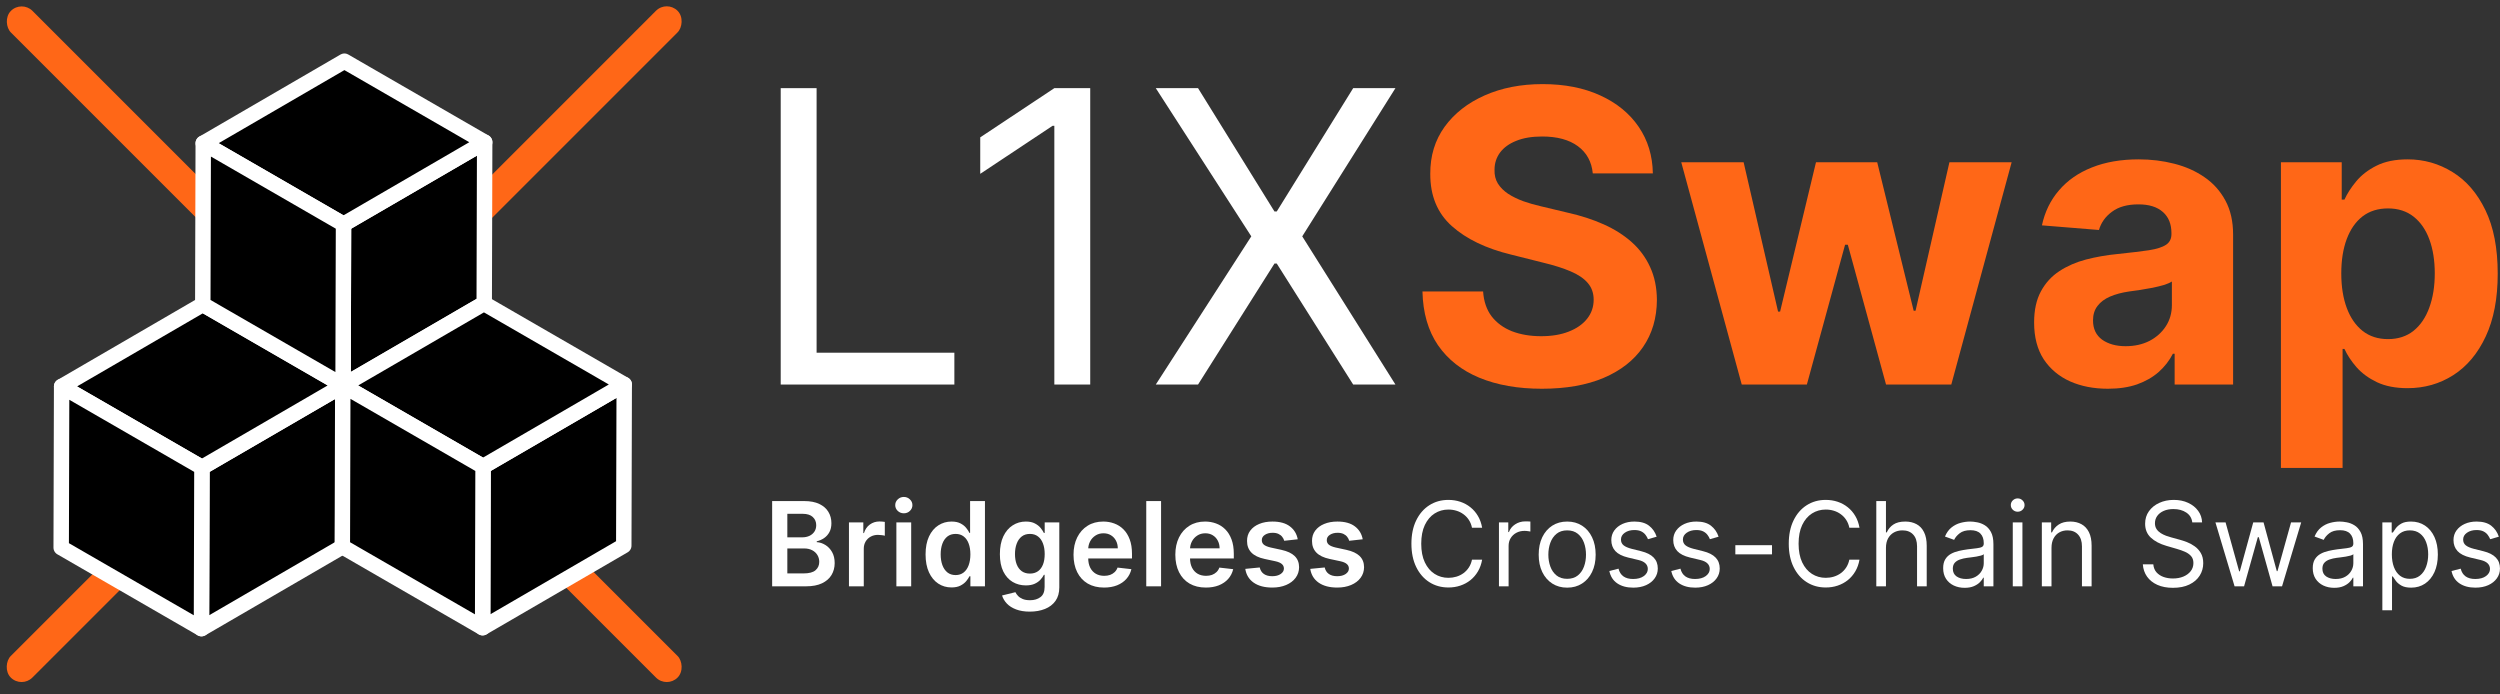 <svg width="324" height="90" viewBox="0 0 324 90" fill="none" xmlns="http://www.w3.org/2000/svg">
<rect x="0" y="0" width="324" height="90" fill="#333333" stroke="none"/>
<rect width="3.957" height="122.207" rx="1.978" transform="matrix(0.707 -0.707 -0.707 -0.707 86.414 89.211)" fill="#FF6717"/>
<rect x="2.797" y="89.211" width="3.957" height="122.207" rx="1.978" transform="rotate(-135 2.797 89.211)" fill="#FF6717"/>
<path d="M26.168 60.58L44.462 49.949L44.404 70.838L26.109 81.471L26.168 60.58Z" fill="black" stroke="white" stroke-width="2" stroke-linejoin="round"/>
<path d="M7.988 50.084L26.283 39.451L44.463 49.949L26.169 60.58L7.988 50.084Z" fill="black" stroke="white" stroke-width="2" stroke-linejoin="round"/>
<path d="M26.169 60.578L26.11 81.469L7.93 70.971L7.988 50.082L26.169 60.578Z" fill="black" stroke="white" stroke-width="2" stroke-linejoin="round"/>
<path d="M44.52 29.06L62.814 18.428L62.755 39.317L44.461 49.949L44.52 29.06Z" fill="black" stroke="white" stroke-width="2" stroke-linejoin="round"/>
<path d="M26.34 18.562L44.634 7.93L62.815 18.428L44.52 29.06L26.34 18.562Z" fill="black" stroke="white" stroke-width="2" stroke-linejoin="round"/>
<path d="M44.52 29.061L44.462 49.949L26.281 39.451L26.34 18.562L44.52 29.061Z" fill="black" stroke="white" stroke-width="2" stroke-linejoin="round"/>
<path d="M62.604 60.459L80.9 49.826L80.841 70.715L62.547 81.348L62.604 60.459Z" fill="black" stroke="white" stroke-width="2" stroke-linejoin="round"/>
<path d="M44.422 49.961L62.718 39.328L80.898 49.826L62.602 60.459L44.422 49.961Z" fill="black" stroke="white" stroke-width="2" stroke-linejoin="round"/>
<path d="M62.605 60.459L62.548 81.348L44.367 70.85L44.424 49.961L62.605 60.459Z" fill="black" stroke="white" stroke-width="2" stroke-linejoin="round"/>
<path d="M101.18 49.837V11.425H105.831V45.711H123.686V49.837H101.18Z" fill="white"/>
<path d="M141.293 11.425V49.837H136.642V16.302H136.417L127.039 22.529V17.802L136.642 11.425H141.293Z" fill="white"/>
<path d="M155.266 11.425L165.169 27.405H165.469L175.372 11.425H180.848L168.77 30.631L180.848 49.837H175.372L165.469 34.157H165.169L155.266 49.837H149.789L162.168 30.631L149.789 11.425H155.266Z" fill="white"/>
<path d="M206.426 22.473C206.276 20.96 205.632 19.784 204.494 18.947C203.357 18.109 201.812 17.69 199.862 17.69C198.536 17.69 197.417 17.877 196.505 18.253C195.592 18.615 194.892 19.122 194.404 19.772C193.929 20.422 193.691 21.16 193.691 21.985C193.666 22.673 193.81 23.273 194.123 23.785C194.448 24.298 194.892 24.742 195.454 25.117C196.017 25.48 196.667 25.799 197.405 26.074C198.143 26.336 198.93 26.561 199.768 26.749L203.219 27.574C204.895 27.949 206.433 28.449 207.833 29.075C209.233 29.7 210.446 30.469 211.471 31.381C212.497 32.294 213.291 33.37 213.853 34.607C214.429 35.845 214.722 37.264 214.735 38.865C214.722 41.216 214.122 43.254 212.934 44.979C211.759 46.692 210.059 48.024 207.833 48.974C205.62 49.912 202.95 50.381 199.824 50.381C196.723 50.381 194.023 49.906 191.722 48.955C189.434 48.005 187.646 46.598 186.358 44.735C185.082 42.86 184.414 40.54 184.351 37.777H192.21C192.297 39.065 192.666 40.14 193.316 41.003C193.979 41.853 194.86 42.497 195.961 42.935C197.074 43.36 198.33 43.572 199.731 43.572C201.106 43.572 202.3 43.372 203.313 42.972C204.338 42.572 205.132 42.016 205.695 41.303C206.257 40.59 206.539 39.771 206.539 38.846C206.539 37.983 206.282 37.258 205.77 36.67C205.27 36.083 204.532 35.583 203.557 35.17C202.594 34.757 201.412 34.382 200.012 34.045L195.829 32.994C192.591 32.207 190.034 30.975 188.158 29.3C186.283 27.624 185.351 25.367 185.364 22.529C185.351 20.203 185.97 18.171 187.221 16.433C188.483 14.695 190.215 13.339 192.416 12.363C194.617 11.388 197.117 10.9 199.918 10.9C202.769 10.9 205.257 11.388 207.383 12.363C209.521 13.339 211.184 14.695 212.372 16.433C213.56 18.171 214.172 20.184 214.21 22.473H206.426Z" fill="#FF6717"/>
<path d="M225.73 49.837L217.891 21.028H225.974L230.438 40.384H230.701L235.352 21.028H243.286L248.012 40.272H248.256L252.645 21.028H260.709L252.888 49.837H244.43L239.478 31.719H239.122L234.17 49.837H225.73Z" fill="#FF6717"/>
<path d="M273.187 50.381C271.348 50.381 269.71 50.062 268.273 49.424C266.835 48.774 265.697 47.818 264.859 46.555C264.034 45.279 263.621 43.691 263.621 41.791C263.621 40.19 263.915 38.846 264.503 37.758C265.09 36.67 265.891 35.795 266.903 35.133C267.916 34.47 269.067 33.97 270.354 33.632C271.655 33.294 273.018 33.057 274.443 32.919C276.119 32.744 277.469 32.582 278.494 32.432C279.52 32.269 280.264 32.032 280.726 31.719C281.189 31.406 281.42 30.944 281.42 30.331V30.219C281.42 29.031 281.045 28.112 280.295 27.462C279.557 26.811 278.507 26.486 277.144 26.486C275.706 26.486 274.562 26.805 273.712 27.443C272.861 28.068 272.299 28.856 272.024 29.806L264.634 29.206C265.009 27.455 265.747 25.942 266.847 24.667C267.947 23.379 269.367 22.391 271.105 21.704C272.855 21.003 274.881 20.653 277.181 20.653C278.782 20.653 280.314 20.841 281.777 21.216C283.252 21.591 284.559 22.172 285.696 22.96C286.847 23.748 287.753 24.761 288.416 25.999C289.079 27.224 289.41 28.693 289.41 30.406V49.837H281.833V45.842H281.608C281.145 46.742 280.526 47.536 279.751 48.224C278.976 48.899 278.044 49.431 276.956 49.818C275.869 50.193 274.612 50.381 273.187 50.381ZM275.475 44.867C276.65 44.867 277.688 44.635 278.588 44.173C279.488 43.697 280.195 43.06 280.707 42.26C281.22 41.459 281.476 40.553 281.476 39.54V36.483C281.226 36.645 280.883 36.795 280.445 36.933C280.02 37.058 279.538 37.177 279.001 37.289C278.463 37.389 277.925 37.483 277.388 37.571C276.85 37.646 276.362 37.715 275.925 37.777C274.987 37.915 274.168 38.133 273.468 38.434C272.768 38.734 272.224 39.14 271.836 39.653C271.448 40.153 271.255 40.778 271.255 41.528C271.255 42.616 271.649 43.447 272.436 44.023C273.237 44.585 274.249 44.867 275.475 44.867Z" fill="#FF6717"/>
<path d="M295.609 60.64V21.028H303.486V25.867H303.842C304.193 25.092 304.699 24.304 305.362 23.504C306.037 22.691 306.912 22.016 307.987 21.479C309.075 20.928 310.426 20.653 312.039 20.653C314.139 20.653 316.077 21.203 317.853 22.304C319.628 23.392 321.047 25.036 322.11 27.236C323.173 29.425 323.704 32.169 323.704 35.47C323.704 38.684 323.186 41.397 322.148 43.61C321.122 45.811 319.722 47.48 317.947 48.618C316.184 49.743 314.208 50.306 312.02 50.306C310.469 50.306 309.15 50.049 308.062 49.537C306.987 49.024 306.106 48.38 305.418 47.605C304.73 46.817 304.205 46.023 303.842 45.223H303.599V60.64H295.609ZM303.43 35.433C303.43 37.146 303.667 38.64 304.142 39.915C304.618 41.191 305.305 42.185 306.206 42.897C307.106 43.597 308.2 43.948 309.488 43.948C310.788 43.948 311.889 43.591 312.789 42.879C313.689 42.153 314.37 41.153 314.833 39.878C315.308 38.59 315.546 37.108 315.546 35.433C315.546 33.77 315.315 32.307 314.852 31.044C314.389 29.781 313.708 28.793 312.808 28.08C311.907 27.368 310.801 27.011 309.488 27.011C308.187 27.011 307.087 27.355 306.187 28.043C305.299 28.731 304.618 29.706 304.142 30.969C303.667 32.232 303.43 33.72 303.43 35.433Z" fill="#FF6717"/>
<path d="M100.07 75.987V64.938H104.228C105.013 64.938 105.665 65.064 106.185 65.316C106.709 65.564 107.099 65.904 107.357 66.336C107.619 66.767 107.75 67.256 107.75 67.803C107.75 68.252 107.665 68.637 107.495 68.957C107.325 69.274 107.097 69.531 106.811 69.729C106.525 69.927 106.205 70.069 105.851 70.155V70.263C106.237 70.284 106.606 70.405 106.96 70.624C107.317 70.84 107.608 71.146 107.835 71.541C108.061 71.937 108.174 72.415 108.174 72.977C108.174 73.548 108.038 74.063 107.766 74.519C107.493 74.972 107.083 75.33 106.535 75.593C105.987 75.855 105.298 75.987 104.467 75.987H100.07ZM102.038 74.314H104.154C104.868 74.314 105.383 74.176 105.697 73.899C106.016 73.618 106.175 73.259 106.175 72.82C106.175 72.493 106.095 72.198 105.936 71.935C105.777 71.669 105.551 71.461 105.257 71.309C104.964 71.155 104.614 71.078 104.207 71.078H102.038V74.314ZM102.038 69.637H103.984C104.324 69.637 104.63 69.574 104.902 69.448C105.174 69.319 105.388 69.137 105.544 68.903C105.703 68.666 105.782 68.386 105.782 68.062C105.782 67.634 105.634 67.281 105.337 67.004C105.043 66.728 104.607 66.589 104.027 66.589H102.038V69.637Z" fill="white"/>
<path d="M110.025 75.987V67.701H111.886V69.082H111.971C112.12 68.603 112.374 68.234 112.735 67.976C113.099 67.713 113.515 67.582 113.981 67.582C114.087 67.582 114.206 67.587 114.337 67.598C114.471 67.605 114.582 67.618 114.671 67.636V69.432C114.589 69.403 114.46 69.378 114.284 69.357C114.11 69.332 113.942 69.319 113.78 69.319C113.43 69.319 113.115 69.396 112.836 69.551C112.56 69.702 112.343 69.912 112.183 70.182C112.024 70.452 111.945 70.763 111.945 71.115V75.987H110.025Z" fill="white"/>
<path d="M116.17 75.987V67.701H118.09V75.987H116.17ZM117.136 66.524C116.831 66.524 116.57 66.422 116.351 66.217C116.131 66.008 116.022 65.758 116.022 65.467C116.022 65.172 116.131 64.922 116.351 64.717C116.57 64.509 116.831 64.404 117.136 64.404C117.443 64.404 117.705 64.509 117.92 64.717C118.14 64.922 118.249 65.172 118.249 65.467C118.249 65.758 118.14 66.008 117.92 66.217C117.705 66.422 117.443 66.524 117.136 66.524Z" fill="white"/>
<path d="M123.311 76.132C122.671 76.132 122.099 75.965 121.593 75.631C121.087 75.296 120.688 74.811 120.394 74.174C120.101 73.537 119.954 72.764 119.954 71.854C119.954 70.934 120.103 70.157 120.4 69.524C120.7 68.887 121.105 68.407 121.614 68.084C122.123 67.756 122.691 67.593 123.317 67.593C123.794 67.593 124.186 67.675 124.494 67.841C124.802 68.003 125.046 68.199 125.226 68.429C125.406 68.655 125.546 68.869 125.645 69.071H125.724V64.938H127.65V75.987H125.762V74.681H125.645C125.546 74.883 125.403 75.097 125.215 75.323C125.028 75.546 124.78 75.737 124.473 75.895C124.165 76.053 123.778 76.132 123.311 76.132ZM123.847 74.53C124.254 74.53 124.6 74.419 124.887 74.196C125.173 73.969 125.39 73.654 125.539 73.252C125.687 72.849 125.762 72.379 125.762 71.844C125.762 71.308 125.687 70.842 125.539 70.446C125.394 70.051 125.178 69.743 124.892 69.524C124.609 69.305 124.261 69.195 123.847 69.195C123.419 69.195 123.062 69.308 122.776 69.535C122.489 69.761 122.274 70.074 122.129 70.473C121.984 70.873 121.911 71.329 121.911 71.844C121.911 72.362 121.984 72.824 122.129 73.23C122.277 73.633 122.495 73.951 122.781 74.185C123.071 74.415 123.426 74.53 123.847 74.53Z" fill="white"/>
<path d="M133.462 79.267C132.773 79.267 132.181 79.171 131.686 78.981C131.191 78.794 130.793 78.542 130.492 78.225C130.192 77.909 129.983 77.558 129.866 77.174L131.595 76.747C131.673 76.909 131.786 77.069 131.935 77.228C132.083 77.389 132.283 77.522 132.534 77.627C132.789 77.735 133.109 77.788 133.494 77.788C134.039 77.788 134.489 77.654 134.846 77.384C135.204 77.118 135.382 76.679 135.382 76.068V74.498H135.287C135.188 74.699 135.043 74.906 134.852 75.118C134.664 75.33 134.415 75.508 134.104 75.652C133.796 75.796 133.409 75.868 132.942 75.868C132.317 75.868 131.749 75.719 131.24 75.42C130.734 75.118 130.331 74.669 130.031 74.072C129.734 73.471 129.585 72.719 129.585 71.817C129.585 70.907 129.734 70.139 130.031 69.513C130.331 68.884 130.736 68.407 131.245 68.084C131.754 67.756 132.322 67.593 132.948 67.593C133.425 67.593 133.818 67.675 134.125 67.841C134.436 68.003 134.684 68.199 134.868 68.429C135.051 68.655 135.191 68.869 135.287 69.071H135.393V67.701H137.286V76.122C137.286 76.83 137.12 77.416 136.788 77.88C136.455 78.344 136.001 78.691 135.425 78.921C134.848 79.152 134.194 79.267 133.462 79.267ZM133.478 74.336C133.885 74.336 134.231 74.235 134.518 74.034C134.804 73.832 135.021 73.543 135.17 73.165C135.318 72.788 135.393 72.335 135.393 71.806C135.393 71.284 135.318 70.828 135.17 70.436C135.025 70.044 134.809 69.74 134.523 69.524C134.24 69.305 133.892 69.195 133.478 69.195C133.05 69.195 132.693 69.308 132.407 69.535C132.12 69.761 131.905 70.072 131.76 70.468C131.615 70.86 131.542 71.306 131.542 71.806C131.542 72.313 131.615 72.757 131.76 73.138C131.908 73.516 132.126 73.811 132.412 74.023C132.702 74.232 133.057 74.336 133.478 74.336Z" fill="white"/>
<path d="M143.084 76.148C142.267 76.148 141.562 75.976 140.968 75.631C140.377 75.282 139.923 74.789 139.605 74.153C139.287 73.512 139.128 72.759 139.128 71.892C139.128 71.04 139.287 70.292 139.605 69.648C139.927 69.001 140.376 68.497 140.952 68.137C141.528 67.774 142.205 67.593 142.983 67.593C143.485 67.593 143.959 67.675 144.405 67.841C144.854 68.003 145.25 68.254 145.593 68.596C145.939 68.938 146.211 69.373 146.409 69.901C146.607 70.427 146.706 71.052 146.706 71.779V72.378H140.029V71.061H144.866C144.862 70.687 144.783 70.355 144.627 70.063C144.472 69.768 144.254 69.536 143.975 69.367C143.699 69.198 143.377 69.114 143.01 69.114C142.617 69.114 142.273 69.211 141.976 69.405C141.679 69.596 141.447 69.847 141.281 70.16C141.118 70.47 141.035 70.81 141.032 71.18V72.329C141.032 72.811 141.118 73.225 141.291 73.57C141.465 73.912 141.707 74.174 142.018 74.358C142.329 74.537 142.693 74.627 143.111 74.627C143.39 74.627 143.643 74.588 143.869 74.509C144.095 74.426 144.291 74.305 144.458 74.147C144.624 73.989 144.749 73.793 144.834 73.559L146.627 73.764C146.514 74.246 146.298 74.667 145.98 75.026C145.665 75.382 145.262 75.659 144.771 75.857C144.279 76.051 143.717 76.148 143.084 76.148Z" fill="white"/>
<path d="M150.474 64.938V75.987H148.555V64.938H150.474Z" fill="white"/>
<path d="M156.279 76.148C155.462 76.148 154.757 75.976 154.163 75.631C153.572 75.282 153.118 74.789 152.8 74.153C152.482 73.512 152.323 72.759 152.323 71.892C152.323 71.04 152.482 70.292 152.8 69.648C153.122 69.001 153.571 68.497 154.147 68.137C154.723 67.774 155.4 67.593 156.178 67.593C156.68 67.593 157.154 67.675 157.6 67.841C158.049 68.003 158.445 68.254 158.788 68.596C159.134 68.938 159.406 69.373 159.604 69.901C159.802 70.427 159.901 71.052 159.901 71.779V72.378H153.224V71.061H158.061C158.057 70.687 157.978 70.355 157.822 70.063C157.667 69.768 157.449 69.536 157.17 69.367C156.894 69.198 156.572 69.114 156.205 69.114C155.812 69.114 155.468 69.211 155.171 69.405C154.874 69.596 154.642 69.847 154.476 70.16C154.313 70.47 154.23 70.81 154.227 71.18V72.329C154.227 72.811 154.313 73.225 154.486 73.57C154.66 73.912 154.902 74.174 155.213 74.358C155.524 74.537 155.888 74.627 156.306 74.627C156.585 74.627 156.838 74.588 157.064 74.509C157.29 74.426 157.486 74.305 157.653 74.147C157.819 73.989 157.944 73.793 158.029 73.559L159.822 73.764C159.709 74.246 159.493 74.667 159.175 75.026C158.86 75.382 158.457 75.659 157.966 75.857C157.474 76.051 156.912 76.148 156.279 76.148Z" fill="white"/>
<path d="M168.188 69.891L166.438 70.085C166.388 69.905 166.302 69.736 166.178 69.578C166.058 69.42 165.895 69.292 165.69 69.195C165.485 69.098 165.234 69.049 164.937 69.049C164.537 69.049 164.201 69.137 163.929 69.314C163.661 69.49 163.528 69.718 163.531 69.999C163.528 70.24 163.615 70.436 163.791 70.587C163.972 70.738 164.269 70.862 164.682 70.959L166.072 71.261C166.843 71.43 167.415 71.698 167.79 72.065C168.168 72.432 168.359 72.912 168.363 73.505C168.359 74.027 168.209 74.487 167.912 74.886C167.619 75.282 167.21 75.591 166.687 75.814C166.164 76.037 165.563 76.148 164.884 76.148C163.887 76.148 163.084 75.936 162.476 75.512C161.868 75.084 161.506 74.489 161.389 73.726L163.261 73.543C163.346 73.917 163.526 74.199 163.802 74.39C164.078 74.581 164.437 74.676 164.879 74.676C165.335 74.676 165.701 74.581 165.976 74.39C166.256 74.199 166.395 73.964 166.395 73.683C166.395 73.446 166.305 73.25 166.125 73.095C165.948 72.941 165.672 72.822 165.298 72.739L163.908 72.442C163.127 72.277 162.549 71.998 162.174 71.606C161.799 71.211 161.613 70.711 161.617 70.106C161.613 69.596 161.75 69.153 162.025 68.779C162.305 68.402 162.692 68.111 163.187 67.906C163.685 67.697 164.26 67.593 164.91 67.593C165.865 67.593 166.616 67.799 167.164 68.213C167.716 68.626 168.057 69.186 168.188 69.891Z" fill="white"/>
<path d="M176.609 69.891L174.858 70.085C174.809 69.905 174.722 69.736 174.598 69.578C174.478 69.42 174.316 69.292 174.111 69.195C173.905 69.098 173.654 69.049 173.357 69.049C172.958 69.049 172.622 69.137 172.35 69.314C172.081 69.49 171.949 69.718 171.952 69.999C171.949 70.24 172.035 70.436 172.212 70.587C172.392 70.738 172.689 70.862 173.103 70.959L174.492 71.261C175.263 71.43 175.836 71.698 176.211 72.065C176.589 72.432 176.78 72.912 176.784 73.505C176.78 74.027 176.63 74.487 176.333 74.886C176.039 75.282 175.631 75.591 175.108 75.814C174.584 76.037 173.983 76.148 173.304 76.148C172.307 76.148 171.505 75.936 170.897 75.512C170.289 75.084 169.926 74.489 169.809 73.726L171.682 73.543C171.766 73.917 171.947 74.199 172.223 74.39C172.498 74.581 172.857 74.676 173.299 74.676C173.755 74.676 174.121 74.581 174.397 74.39C174.676 74.199 174.816 73.964 174.816 73.683C174.816 73.446 174.726 73.25 174.545 73.095C174.369 72.941 174.093 72.822 173.718 72.739L172.329 72.442C171.547 72.277 170.969 71.998 170.594 71.606C170.22 71.211 170.034 70.711 170.037 70.106C170.034 69.596 170.17 69.153 170.446 68.779C170.725 68.402 171.112 68.111 171.607 67.906C172.106 67.697 172.68 67.593 173.331 67.593C174.286 67.593 175.037 67.799 175.585 68.213C176.137 68.626 176.478 69.186 176.609 69.891Z" fill="white"/>
<path d="M192.084 68.391H190.769C190.691 68.006 190.555 67.668 190.36 67.377C190.169 67.085 189.936 66.841 189.66 66.643C189.388 66.442 189.086 66.291 188.753 66.19C188.421 66.089 188.075 66.039 187.714 66.039C187.056 66.039 186.461 66.208 185.927 66.546C185.396 66.884 184.974 67.382 184.659 68.04C184.348 68.698 184.192 69.506 184.192 70.463C184.192 71.419 184.348 72.227 184.659 72.885C184.974 73.543 185.396 74.041 185.927 74.379C186.461 74.717 187.056 74.886 187.714 74.886C188.075 74.886 188.421 74.836 188.753 74.735C189.086 74.634 189.388 74.485 189.66 74.287C189.936 74.086 190.169 73.84 190.36 73.548C190.555 73.253 190.691 72.915 190.769 72.534H192.084C191.985 73.099 191.805 73.604 191.543 74.05C191.281 74.496 190.956 74.875 190.567 75.188C190.178 75.498 189.742 75.733 189.257 75.895C188.776 76.057 188.262 76.138 187.714 76.138C186.788 76.138 185.964 75.908 185.242 75.447C184.521 74.987 183.954 74.332 183.54 73.484C183.126 72.635 182.92 71.628 182.92 70.463C182.92 69.297 183.126 68.29 183.54 67.442C183.954 66.593 184.521 65.938 185.242 65.478C185.964 65.017 186.788 64.787 187.714 64.787C188.262 64.787 188.776 64.868 189.257 65.03C189.742 65.192 190.178 65.429 190.567 65.742C190.956 66.052 191.281 66.429 191.543 66.875C191.805 67.317 191.985 67.823 192.084 68.391Z" fill="white"/>
<path d="M194.264 75.987V67.701H195.473V68.952H195.558C195.706 68.542 195.975 68.209 196.364 67.954C196.753 67.699 197.191 67.571 197.679 67.571C197.771 67.571 197.886 67.573 198.024 67.576C198.162 67.58 198.266 67.585 198.337 67.593V68.887C198.294 68.876 198.197 68.86 198.045 68.839C197.897 68.814 197.739 68.801 197.573 68.801C197.177 68.801 196.823 68.885 196.512 69.055C196.205 69.22 195.961 69.45 195.78 69.745C195.604 70.036 195.515 70.369 195.515 70.743V75.987H194.264Z" fill="white"/>
<path d="M203.106 76.159C202.37 76.159 201.725 75.981 201.17 75.625C200.619 75.269 200.187 74.771 199.876 74.131C199.568 73.491 199.415 72.743 199.415 71.887C199.415 71.024 199.568 70.27 199.876 69.626C200.187 68.983 200.619 68.483 201.17 68.127C201.725 67.771 202.37 67.593 203.106 67.593C203.841 67.593 204.485 67.771 205.036 68.127C205.591 68.483 206.023 68.983 206.33 69.626C206.642 70.27 206.797 71.024 206.797 71.887C206.797 72.743 206.642 73.491 206.33 74.131C206.023 74.771 205.591 75.269 205.036 75.625C204.485 75.981 203.841 76.159 203.106 76.159ZM203.106 75.016C203.665 75.016 204.124 74.87 204.485 74.579C204.845 74.287 205.112 73.904 205.286 73.43C205.459 72.955 205.545 72.441 205.545 71.887C205.545 71.333 205.459 70.817 205.286 70.338C205.112 69.86 204.845 69.474 204.485 69.179C204.124 68.884 203.665 68.736 203.106 68.736C202.547 68.736 202.088 68.884 201.727 69.179C201.366 69.474 201.099 69.86 200.926 70.338C200.753 70.817 200.666 71.333 200.666 71.887C200.666 72.441 200.753 72.955 200.926 73.43C201.099 73.904 201.366 74.287 201.727 74.579C202.088 74.87 202.547 75.016 203.106 75.016Z" fill="white"/>
<path d="M214.702 69.556L213.578 69.88C213.507 69.689 213.403 69.504 213.265 69.324C213.13 69.141 212.946 68.99 212.713 68.871C212.48 68.752 212.181 68.693 211.817 68.693C211.318 68.693 210.903 68.81 210.57 69.044C210.242 69.274 210.077 69.567 210.077 69.923C210.077 70.24 210.19 70.49 210.417 70.673C210.643 70.856 210.997 71.009 211.477 71.132L212.687 71.434C213.415 71.613 213.958 71.888 214.315 72.259C214.672 72.626 214.85 73.099 214.85 73.678C214.85 74.153 214.716 74.577 214.447 74.951C214.182 75.325 213.811 75.62 213.334 75.836C212.856 76.051 212.301 76.159 211.668 76.159C210.837 76.159 210.15 75.976 209.605 75.609C209.061 75.242 208.716 74.706 208.571 74.001L209.759 73.699C209.872 74.145 210.086 74.48 210.401 74.703C210.719 74.926 211.134 75.037 211.647 75.037C212.23 75.037 212.694 74.911 213.037 74.66C213.383 74.404 213.556 74.099 213.556 73.743C213.556 73.455 213.457 73.214 213.259 73.02C213.061 72.822 212.757 72.674 212.347 72.577L210.989 72.254C210.243 72.074 209.695 71.795 209.345 71.417C208.999 71.036 208.826 70.56 208.826 69.988C208.826 69.52 208.955 69.107 209.213 68.747C209.474 68.387 209.83 68.105 210.279 67.9C210.731 67.695 211.244 67.593 211.817 67.593C212.623 67.593 213.256 67.772 213.715 68.132C214.179 68.492 214.507 68.966 214.702 69.556Z" fill="white"/>
<path d="M222.729 69.556L221.604 69.88C221.534 69.689 221.429 69.504 221.291 69.324C221.157 69.141 220.973 68.99 220.74 68.871C220.507 68.752 220.208 68.693 219.844 68.693C219.345 68.693 218.93 68.81 218.597 69.044C218.268 69.274 218.104 69.567 218.104 69.923C218.104 70.24 218.217 70.49 218.443 70.673C218.67 70.856 219.023 71.009 219.504 71.132L220.713 71.434C221.442 71.613 221.984 71.888 222.342 72.259C222.699 72.626 222.877 73.099 222.877 73.678C222.877 74.153 222.743 74.577 222.474 74.951C222.209 75.325 221.838 75.62 221.36 75.836C220.883 76.051 220.328 76.159 219.695 76.159C218.864 76.159 218.177 75.976 217.632 75.609C217.088 75.242 216.743 74.706 216.598 74.001L217.786 73.699C217.899 74.145 218.113 74.48 218.428 74.703C218.746 74.926 219.161 75.037 219.674 75.037C220.257 75.037 220.72 74.911 221.063 74.66C221.41 74.404 221.583 74.099 221.583 73.743C221.583 73.455 221.484 73.214 221.286 73.02C221.088 72.822 220.784 72.674 220.374 72.577L219.016 72.254C218.27 72.074 217.722 71.795 217.372 71.417C217.026 71.036 216.852 70.56 216.852 69.988C216.852 69.52 216.981 69.107 217.24 68.747C217.501 68.387 217.857 68.105 218.306 67.9C218.758 67.695 219.271 67.593 219.844 67.593C220.65 67.593 221.283 67.772 221.742 68.132C222.205 68.492 222.534 68.966 222.729 69.556Z" fill="white"/>
<path d="M229.652 70.657V71.844H224.9V70.657H229.652Z" fill="white"/>
<path d="M240.989 68.391H239.673C239.595 68.006 239.459 67.668 239.265 67.377C239.074 67.085 238.841 66.841 238.565 66.643C238.293 66.442 237.99 66.291 237.658 66.19C237.326 66.089 236.979 66.039 236.618 66.039C235.961 66.039 235.365 66.208 234.831 66.546C234.301 66.884 233.878 67.382 233.564 68.04C233.252 68.698 233.097 69.506 233.097 70.463C233.097 71.419 233.252 72.227 233.564 72.885C233.878 73.543 234.301 74.041 234.831 74.379C235.365 74.717 235.961 74.886 236.618 74.886C236.979 74.886 237.326 74.836 237.658 74.735C237.99 74.634 238.293 74.485 238.565 74.287C238.841 74.086 239.074 73.84 239.265 73.548C239.459 73.253 239.595 72.915 239.673 72.534H240.989C240.89 73.099 240.709 73.604 240.448 74.05C240.186 74.496 239.861 74.875 239.472 75.188C239.083 75.498 238.646 75.733 238.162 75.895C237.681 76.057 237.166 76.138 236.618 76.138C235.692 76.138 234.868 75.908 234.147 75.447C233.426 74.987 232.858 74.332 232.445 73.484C232.031 72.635 231.824 71.628 231.824 70.463C231.824 69.297 232.031 68.29 232.445 67.442C232.858 66.593 233.426 65.938 234.147 65.478C234.868 65.017 235.692 64.787 236.618 64.787C237.166 64.787 237.681 64.868 238.162 65.03C238.646 65.192 239.083 65.429 239.472 65.742C239.861 66.052 240.186 66.429 240.448 66.875C240.709 67.317 240.89 67.823 240.989 68.391Z" fill="white"/>
<path d="M244.42 71.002V75.987H243.168V64.938H244.42V68.995H244.526C244.717 68.567 245.003 68.227 245.385 67.976C245.77 67.72 246.283 67.593 246.923 67.593C247.478 67.593 247.964 67.706 248.382 67.932C248.799 68.155 249.122 68.499 249.352 68.963C249.585 69.423 249.702 70.009 249.702 70.722V75.987H248.45V70.808C248.45 70.15 248.283 69.641 247.947 69.281C247.614 68.918 247.153 68.736 246.562 68.736C246.152 68.736 245.785 68.824 245.459 69.001C245.138 69.177 244.883 69.434 244.696 69.772C244.512 70.11 244.42 70.52 244.42 71.002Z" fill="white"/>
<path d="M254.613 76.181C254.097 76.181 253.628 76.082 253.208 75.884C252.787 75.683 252.453 75.393 252.205 75.016C251.958 74.634 251.834 74.174 251.834 73.635C251.834 73.16 251.926 72.775 252.11 72.48C252.294 72.182 252.539 71.948 252.847 71.779C253.155 71.61 253.494 71.484 253.865 71.401C254.24 71.315 254.617 71.247 254.995 71.196C255.49 71.132 255.891 71.083 256.199 71.051C256.51 71.015 256.736 70.955 256.878 70.873C257.023 70.79 257.095 70.646 257.095 70.441V70.398C257.095 69.865 256.952 69.452 256.666 69.157C256.383 68.862 255.953 68.715 255.377 68.715C254.779 68.715 254.311 68.848 253.971 69.114C253.632 69.38 253.393 69.664 253.255 69.966L252.067 69.535C252.28 69.031 252.562 68.639 252.916 68.359C253.273 68.075 253.662 67.877 254.083 67.765C254.507 67.65 254.924 67.593 255.334 67.593C255.596 67.593 255.897 67.625 256.236 67.69C256.579 67.751 256.909 67.879 257.228 68.073C257.549 68.267 257.816 68.56 258.029 68.952C258.241 69.344 258.347 69.869 258.347 70.527V75.987H257.095V74.865H257.031C256.947 75.044 256.805 75.237 256.607 75.442C256.409 75.647 256.146 75.821 255.817 75.965C255.488 76.109 255.087 76.181 254.613 76.181ZM254.804 75.037C255.299 75.037 255.716 74.938 256.056 74.74C256.399 74.543 256.657 74.287 256.83 73.975C257.007 73.662 257.095 73.332 257.095 72.987V71.822C257.042 71.887 256.925 71.946 256.745 72C256.568 72.05 256.363 72.095 256.13 72.135C255.9 72.171 255.676 72.203 255.456 72.232C255.241 72.257 255.066 72.279 254.931 72.297C254.606 72.34 254.302 72.41 254.019 72.507C253.74 72.601 253.513 72.743 253.34 72.933C253.171 73.12 253.086 73.376 253.086 73.699C253.086 74.142 253.247 74.476 253.568 74.703C253.894 74.926 254.305 75.037 254.804 75.037Z" fill="white"/>
<path d="M260.855 75.987V67.701H262.107V75.987H260.855ZM261.492 66.319C261.248 66.319 261.037 66.235 260.861 66.066C260.687 65.897 260.601 65.694 260.601 65.456C260.601 65.219 260.687 65.016 260.861 64.847C261.037 64.678 261.248 64.593 261.492 64.593C261.736 64.593 261.944 64.678 262.117 64.847C262.294 65.016 262.383 65.219 262.383 65.456C262.383 65.694 262.294 65.897 262.117 66.066C261.944 66.235 261.736 66.319 261.492 66.319Z" fill="white"/>
<path d="M265.875 71.002V75.987H264.623V67.701H265.832V68.995H265.939C266.129 68.574 266.419 68.236 266.808 67.981C267.197 67.722 267.699 67.593 268.315 67.593C268.866 67.593 269.349 67.708 269.762 67.938C270.176 68.164 270.498 68.51 270.728 68.974C270.957 69.434 271.072 70.017 271.072 70.722V75.987H269.821V70.808C269.821 70.157 269.655 69.65 269.322 69.287C268.99 68.92 268.534 68.736 267.954 68.736C267.554 68.736 267.197 68.824 266.883 69.001C266.571 69.177 266.326 69.434 266.145 69.772C265.965 70.11 265.875 70.52 265.875 71.002Z" fill="white"/>
<path d="M284.118 67.701C284.054 67.154 283.796 66.729 283.343 66.427C282.891 66.125 282.336 65.974 281.678 65.974C281.197 65.974 280.776 66.053 280.416 66.212C280.059 66.37 279.779 66.587 279.578 66.864C279.38 67.141 279.281 67.456 279.281 67.808C279.281 68.103 279.35 68.357 279.488 68.569C279.629 68.778 279.809 68.952 280.029 69.092C280.248 69.229 280.478 69.342 280.718 69.432C280.958 69.519 281.179 69.589 281.381 69.642L282.484 69.945C282.767 70.02 283.082 70.124 283.428 70.257C283.778 70.391 284.112 70.572 284.43 70.802C284.752 71.029 285.017 71.32 285.226 71.676C285.435 72.032 285.539 72.469 285.539 72.987C285.539 73.584 285.385 74.124 285.077 74.606C284.773 75.088 284.328 75.471 283.741 75.755C283.158 76.039 282.449 76.181 281.614 76.181C280.836 76.181 280.163 76.053 279.594 75.798C279.028 75.543 278.582 75.186 278.257 74.73C277.935 74.273 277.753 73.743 277.711 73.138H279.069C279.104 73.555 279.242 73.901 279.482 74.174C279.726 74.444 280.034 74.645 280.405 74.778C280.78 74.908 281.183 74.972 281.614 74.972C282.116 74.972 282.567 74.89 282.967 74.724C283.366 74.555 283.683 74.322 283.916 74.023C284.149 73.721 284.266 73.368 284.266 72.966C284.266 72.599 284.165 72.3 283.964 72.07C283.762 71.84 283.497 71.653 283.168 71.509C282.839 71.365 282.484 71.239 282.102 71.132L280.766 70.743C279.917 70.495 279.245 70.141 278.75 69.68C278.255 69.22 278.008 68.618 278.008 67.873C278.008 67.254 278.172 66.715 278.501 66.255C278.833 65.791 279.279 65.431 279.838 65.176C280.4 64.917 281.027 64.787 281.72 64.787C282.42 64.787 283.043 64.915 283.587 65.17C284.132 65.422 284.563 65.767 284.881 66.206C285.203 66.645 285.373 67.143 285.39 67.701H284.118Z" fill="white"/>
<path d="M289.601 75.987L287.119 67.701H288.434L290.195 74.045H290.28L292.02 67.701H293.356L295.074 74.023H295.159L296.92 67.701H298.235L295.753 75.987H294.523L292.741 69.621H292.614L290.832 75.987H289.601Z" fill="white"/>
<path d="M302.511 76.181C301.995 76.181 301.527 76.082 301.106 75.884C300.685 75.683 300.351 75.393 300.103 75.016C299.856 74.634 299.732 74.174 299.732 73.635C299.732 73.16 299.824 72.775 300.008 72.48C300.192 72.182 300.438 71.948 300.745 71.779C301.053 71.61 301.392 71.484 301.763 71.401C302.138 71.315 302.515 71.247 302.893 71.196C303.388 71.132 303.789 71.083 304.097 71.051C304.408 71.015 304.634 70.955 304.776 70.873C304.921 70.79 304.993 70.646 304.993 70.441V70.398C304.993 69.865 304.85 69.452 304.564 69.157C304.281 68.862 303.851 68.715 303.275 68.715C302.677 68.715 302.209 68.848 301.87 69.114C301.53 69.38 301.291 69.664 301.154 69.966L299.966 69.535C300.178 69.031 300.461 68.639 300.814 68.359C301.171 68.075 301.56 67.877 301.981 67.765C302.405 67.65 302.822 67.593 303.233 67.593C303.494 67.593 303.795 67.625 304.134 67.69C304.477 67.751 304.808 67.879 305.126 68.073C305.448 68.267 305.715 68.56 305.927 68.952C306.139 69.344 306.245 69.869 306.245 70.527V75.987H304.993V74.865H304.93C304.845 75.044 304.703 75.237 304.505 75.442C304.307 75.647 304.044 75.821 303.715 75.965C303.386 76.109 302.985 76.181 302.511 76.181ZM302.702 75.037C303.197 75.037 303.614 74.938 303.954 74.74C304.297 74.543 304.555 74.287 304.728 73.975C304.905 73.662 304.993 73.332 304.993 72.987V71.822C304.94 71.887 304.824 71.946 304.643 72C304.466 72.05 304.261 72.095 304.028 72.135C303.798 72.171 303.574 72.203 303.354 72.232C303.139 72.257 302.964 72.279 302.829 72.297C302.504 72.34 302.2 72.41 301.917 72.507C301.638 72.601 301.412 72.743 301.238 72.933C301.069 73.12 300.984 73.376 300.984 73.699C300.984 74.142 301.145 74.476 301.466 74.703C301.792 74.926 302.204 75.037 302.702 75.037Z" fill="white"/>
<path d="M308.753 79.094V67.701H309.963V69.017H310.111C310.203 68.873 310.33 68.689 310.493 68.466C310.659 68.24 310.896 68.038 311.204 67.862C311.515 67.683 311.935 67.593 312.466 67.593C313.152 67.593 313.756 67.767 314.28 68.116C314.803 68.465 315.211 68.959 315.505 69.599C315.798 70.24 315.945 70.995 315.945 71.865C315.945 72.743 315.798 73.503 315.505 74.147C315.211 74.787 314.805 75.284 314.285 75.636C313.765 75.985 313.166 76.159 312.487 76.159C311.964 76.159 311.545 76.071 311.23 75.895C310.915 75.715 310.673 75.512 310.504 75.285C310.334 75.055 310.203 74.865 310.111 74.714H310.005V79.094H308.753ZM309.984 71.844C309.984 72.469 310.074 73.021 310.254 73.5C310.435 73.975 310.698 74.347 311.044 74.617C311.391 74.883 311.815 75.016 312.317 75.016C312.841 75.016 313.277 74.875 313.627 74.595C313.981 74.311 314.246 73.93 314.423 73.451C314.603 72.969 314.693 72.433 314.693 71.844C314.693 71.261 314.605 70.736 314.428 70.268C314.255 69.797 313.991 69.425 313.638 69.152C313.288 68.875 312.848 68.736 312.317 68.736C311.808 68.736 311.38 68.868 311.034 69.13C310.687 69.389 310.426 69.752 310.249 70.22C310.072 70.684 309.984 71.225 309.984 71.844Z" fill="white"/>
<path d="M323.848 69.556L322.724 69.88C322.653 69.689 322.549 69.504 322.411 69.324C322.277 69.141 322.093 68.99 321.86 68.871C321.626 68.752 321.327 68.693 320.963 68.693C320.465 68.693 320.049 68.81 319.717 69.044C319.388 69.274 319.224 69.567 319.224 69.923C319.224 70.24 319.337 70.49 319.563 70.673C319.789 70.856 320.143 71.009 320.624 71.132L321.833 71.434C322.561 71.613 323.104 71.888 323.461 72.259C323.818 72.626 323.997 73.099 323.997 73.678C323.997 74.153 323.863 74.577 323.594 74.951C323.329 75.325 322.957 75.62 322.48 75.836C322.003 76.051 321.448 76.159 320.815 76.159C319.984 76.159 319.296 75.976 318.752 75.609C318.207 75.242 317.863 74.706 317.718 74.001L318.906 73.699C319.019 74.145 319.233 74.48 319.547 74.703C319.865 74.926 320.281 75.037 320.794 75.037C321.377 75.037 321.84 74.911 322.183 74.66C322.53 74.404 322.703 74.099 322.703 73.743C322.703 73.455 322.604 73.214 322.406 73.02C322.208 72.822 321.904 72.674 321.494 72.577L320.136 72.254C319.39 72.074 318.842 71.795 318.492 71.417C318.145 71.036 317.972 70.56 317.972 69.988C317.972 69.52 318.101 69.107 318.359 68.747C318.621 68.387 318.976 68.105 319.425 67.9C319.878 67.695 320.391 67.593 320.963 67.593C321.769 67.593 322.402 67.772 322.862 68.132C323.325 68.492 323.654 68.966 323.848 69.556Z" fill="white"/>
</svg>
